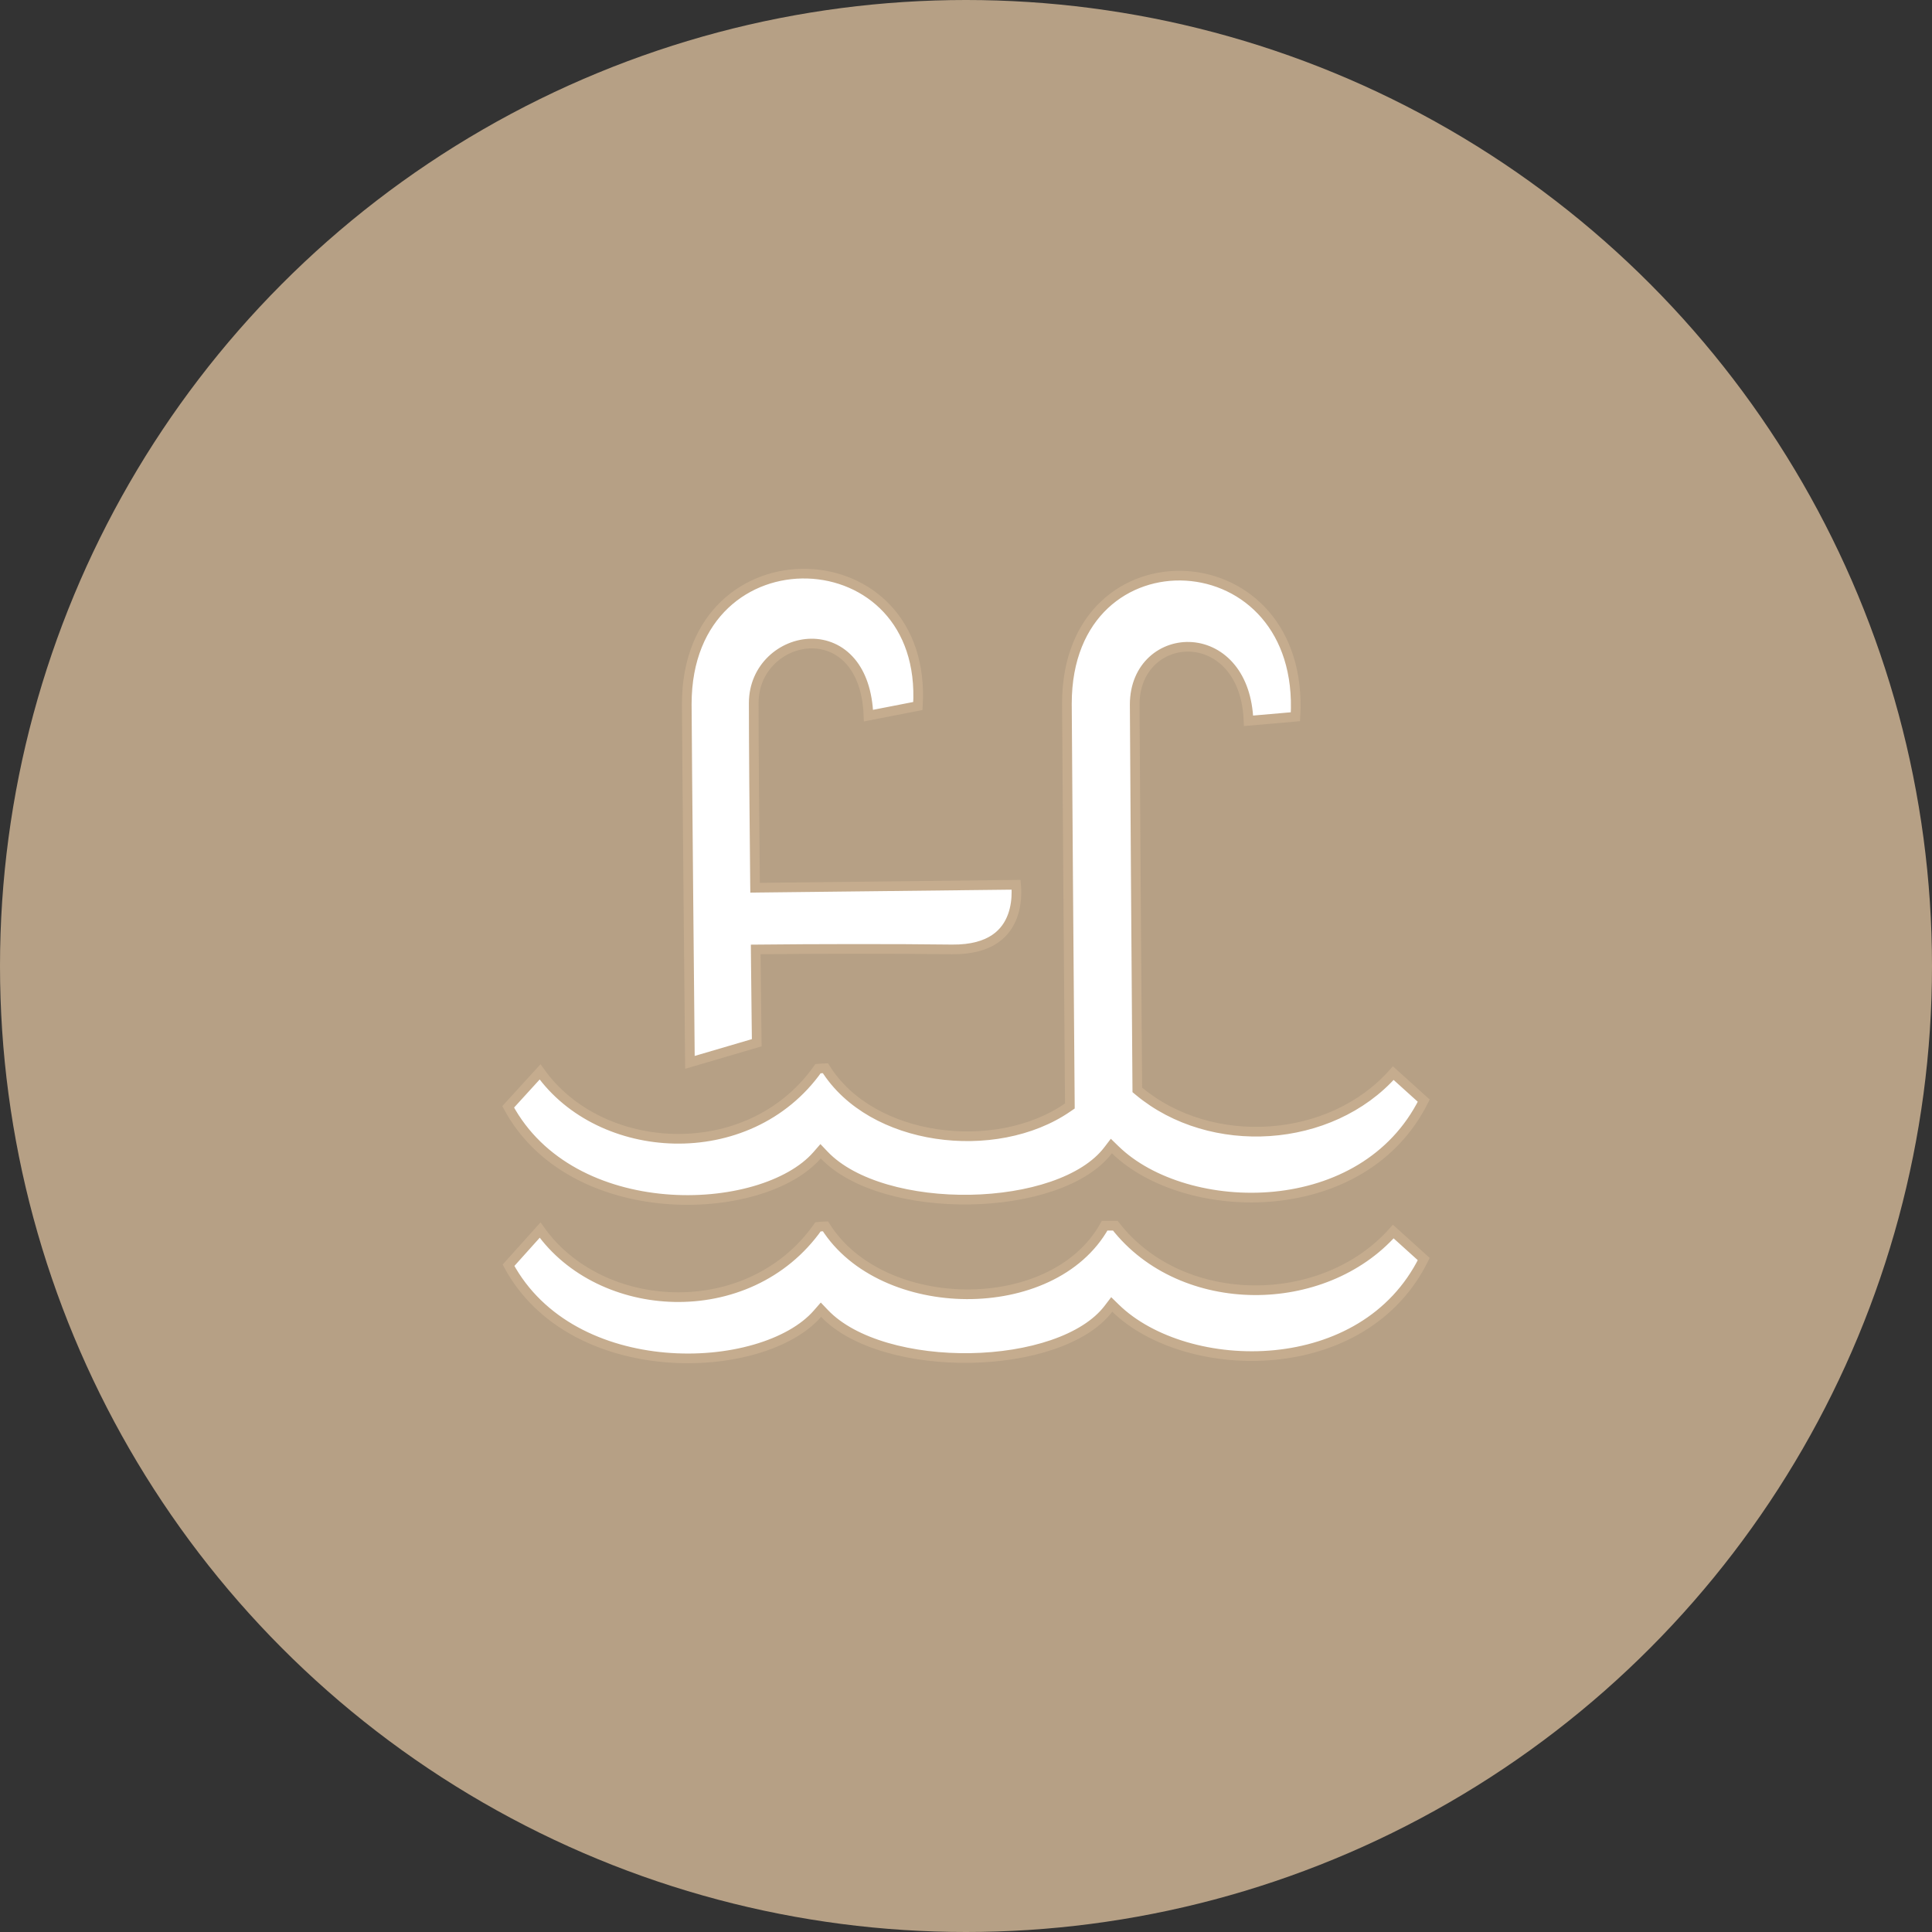 <svg xmlns="http://www.w3.org/2000/svg" width="100" height="100" viewBox="0 0 100 100" fill="none"><rect x="0" y="0" width="100" height="100" fill="#333333" stroke="none"/><circle cx="50" cy="50" r="50" fill="#C5AC8E" fill-opacity="0.9"></circle><path d="M57.726 59.514L57.524 59.318L57.353 59.542C56.745 60.339 55.726 60.965 54.463 61.399C53.203 61.831 51.723 62.064 50.22 62.091C48.717 62.117 47.2 61.937 45.87 61.549C44.537 61.161 43.409 60.57 42.662 59.788L42.473 59.589L42.293 59.796C41.597 60.595 40.456 61.235 39.06 61.639C37.667 62.041 36.042 62.203 34.404 62.06C31.174 61.779 27.942 60.327 26.303 57.291L27.954 55.481C29.518 57.679 32.184 58.881 34.893 58.941C37.679 59.004 40.543 57.86 42.34 55.315C42.468 55.303 42.596 55.296 42.724 55.292C43.922 57.207 46.119 58.338 48.449 58.691C50.83 59.053 53.398 58.612 55.267 57.32L55.376 57.245L55.375 57.112C55.337 52.239 55.223 37.566 55.223 36.423C55.223 34.078 56.017 32.383 57.174 31.297C58.333 30.209 59.874 29.714 61.397 29.806C62.921 29.897 64.419 30.574 65.491 31.82C66.53 33.027 67.183 34.785 67.052 37.098L64.624 37.309C64.579 36.131 64.241 35.227 63.731 34.591C63.183 33.906 62.445 33.545 61.702 33.486C60.209 33.368 58.735 34.471 58.732 36.465V36.466C58.732 37.468 58.832 51.953 58.866 56.296L58.867 56.412L58.956 56.486C62.682 59.582 68.861 59.215 72.116 55.545L73.693 56.969C72.136 60.087 69.11 61.616 65.982 61.927C62.789 62.244 59.546 61.286 57.726 59.514ZM39.169 53.972L35.711 54.988L35.706 54.567L35.688 52.573C35.672 50.916 35.651 48.693 35.63 46.423C35.589 41.884 35.547 37.167 35.547 36.447C35.547 34.103 36.349 32.397 37.52 31.288C38.693 30.176 40.254 29.648 41.796 29.694C43.338 29.74 44.852 30.359 45.934 31.529C46.983 32.663 47.642 34.332 47.509 36.543L44.952 37.041C44.905 35.8 44.566 34.885 44.049 34.268C43.487 33.598 42.734 33.302 41.983 33.31C40.496 33.328 39.013 34.547 39.013 36.389C39.013 38.408 39.042 42.161 39.08 45.699L39.083 45.949L39.333 45.946L52.594 45.796C52.603 45.89 52.611 46.011 52.611 46.153C52.614 46.499 52.574 46.953 52.412 47.4C52.251 47.844 51.971 48.279 51.491 48.602C51.01 48.926 50.306 49.152 49.274 49.141C46.358 49.102 41.903 49.112 39.365 49.141L39.116 49.143L39.118 49.393C39.133 50.759 39.146 51.951 39.155 52.802L39.167 53.8L39.169 53.972ZM34.423 70.258C31.193 69.977 27.96 68.524 26.321 65.49L27.956 63.669C29.52 65.873 32.184 67.078 34.893 67.138C37.68 67.2 40.543 66.053 42.34 63.501C42.468 63.488 42.597 63.479 42.725 63.475C44.191 65.806 47.149 66.978 50.033 66.992C52.916 67.005 55.825 65.862 57.176 63.443H57.729C59.457 65.666 62.181 66.761 64.908 66.782C67.59 66.802 70.305 65.785 72.116 63.745L73.693 65.169C72.146 68.295 69.124 69.823 65.999 70.132C62.809 70.448 59.565 69.486 57.745 67.715L57.543 67.518L57.372 67.742C56.764 68.539 55.745 69.165 54.482 69.598C53.223 70.03 51.742 70.263 50.239 70.289C48.736 70.315 47.219 70.135 45.889 69.747C44.556 69.359 43.428 68.769 42.681 67.988L42.492 67.79L42.312 67.996C41.617 68.795 40.475 69.435 39.079 69.838C37.687 70.241 36.062 70.401 34.423 70.258Z" fill="white" stroke="#C5AC8E" stroke-width="0.5"></path></svg>
